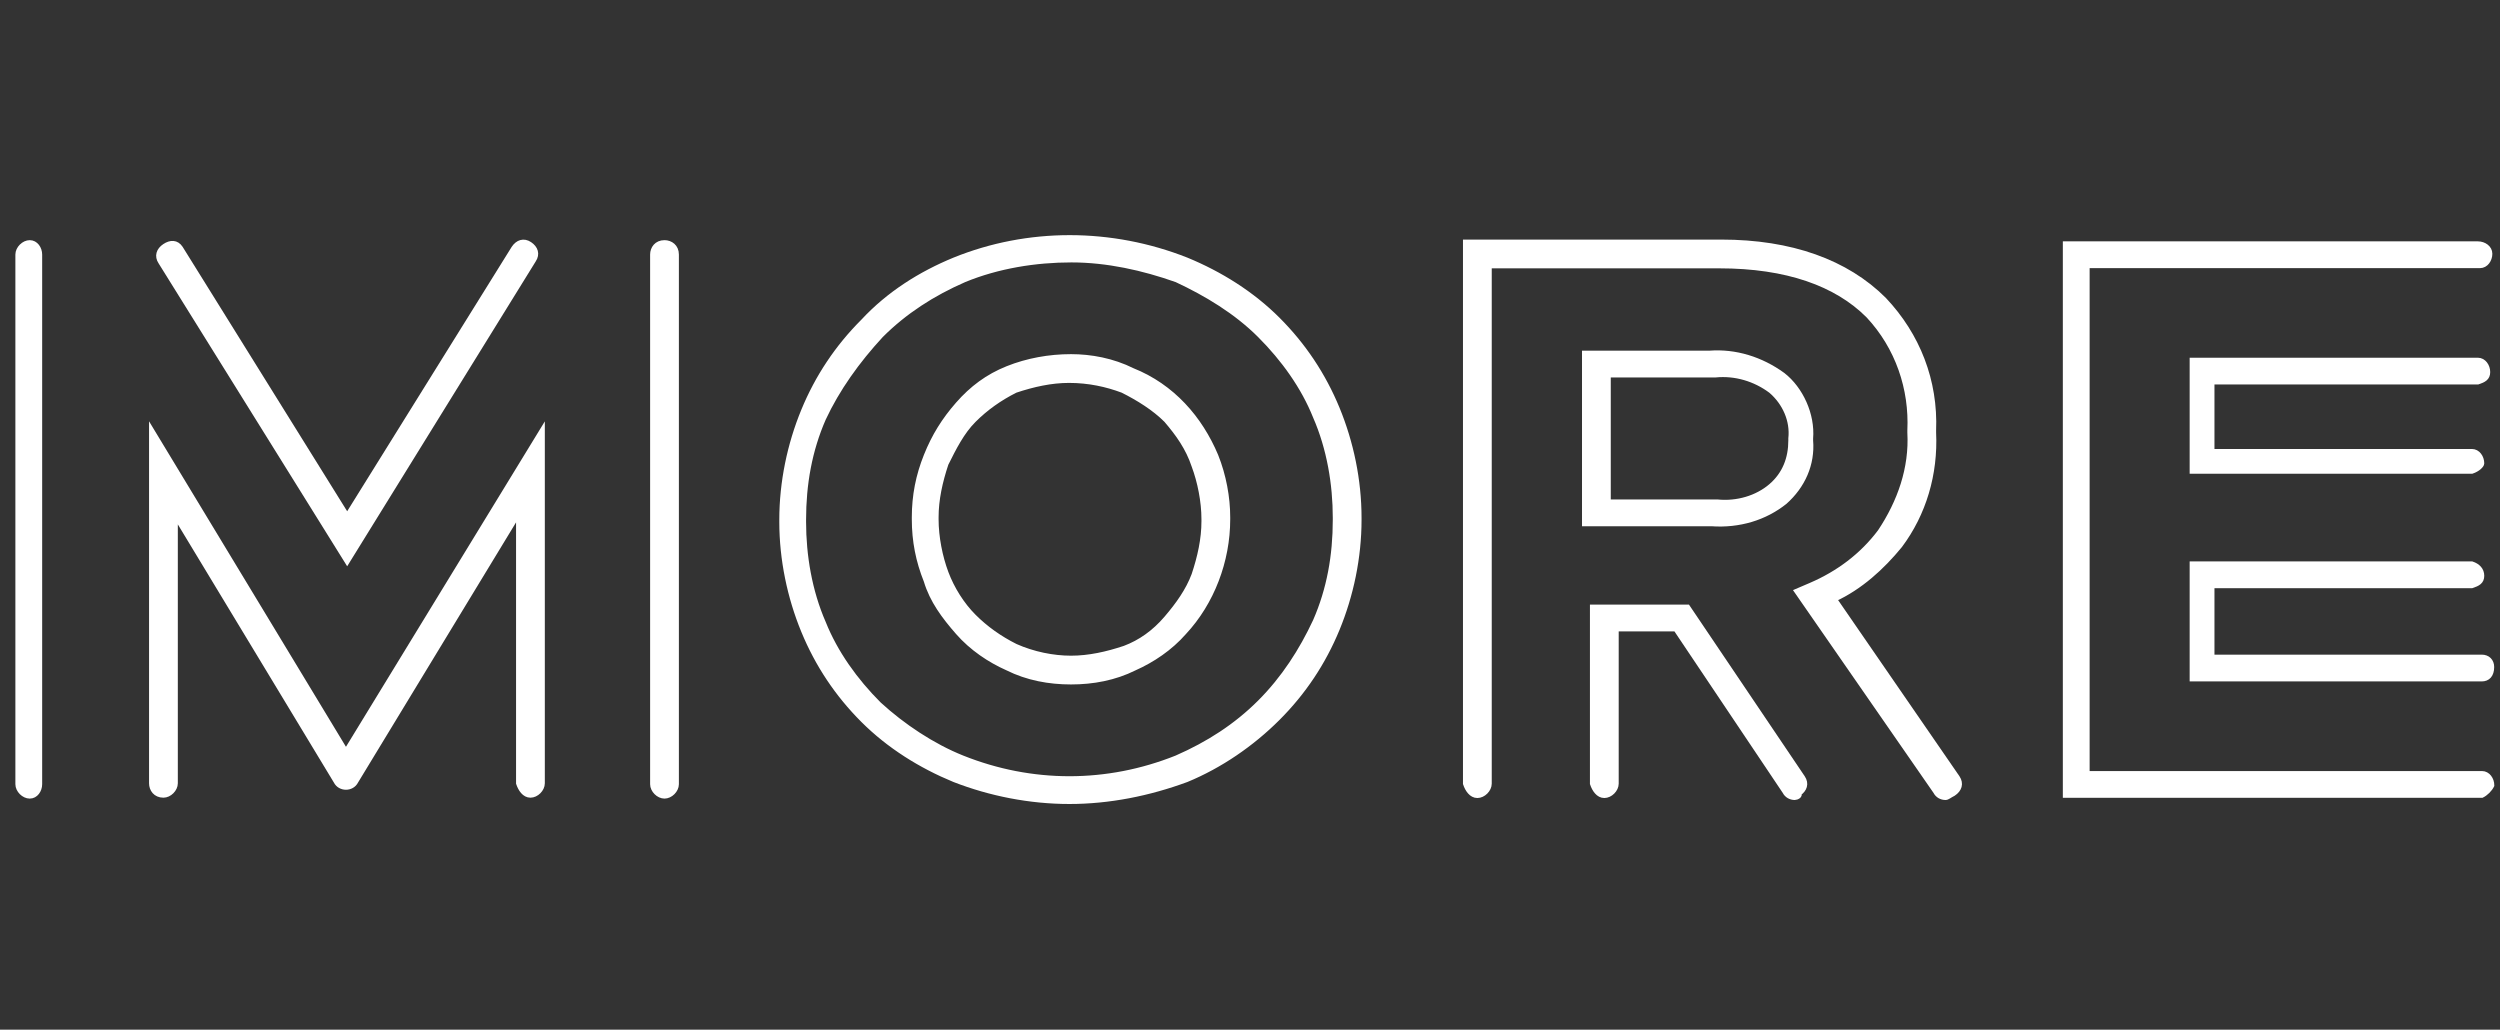 <svg width="1214" height="500" viewBox="0 0 1214 500" fill="none" xmlns="http://www.w3.org/2000/svg">
<rect x="0" y="0" width="1214" height="500" fill="#333333" stroke="none"/>
<g clip-path="url(#clip0_978_5197)">
<path d="M168.585 272.707L78.032 127.244C76.105 124.354 77.068 121.464 79.958 119.537C82.848 117.61 85.738 117.61 87.665 120.5L168.585 250.55L249.505 120.5C251.432 117.61 254.322 116.647 257.212 118.574C260.102 120.5 261.065 123.39 259.138 126.28L168.585 272.707Z" fill="white" stroke="white" stroke-width="2.408" stroke-miterlimit="10"/>
<path d="M14.454 386.595C11.564 386.595 8.674 383.705 8.674 380.815V123.605C8.674 120.715 11.564 117.825 14.454 117.825C17.344 117.825 19.27 120.715 19.27 123.605V380.815C19.27 383.705 17.344 386.595 14.454 386.595Z" fill="white" stroke="white" stroke-width="2.408" stroke-miterlimit="10"/>
<path d="M263.363 208.899V380.373C263.363 383.263 260.473 386.153 257.583 386.153C254.693 386.153 252.766 383.263 251.803 380.373V249.359L172.809 379.409C171.846 381.336 169.919 382.299 167.993 382.299C166.066 382.299 164.139 381.336 163.176 379.409L85.146 250.323V380.373C85.146 383.263 82.256 386.153 79.366 386.153C75.513 386.153 73.586 383.263 73.586 380.373V208.899L167.993 364.959L263.363 208.899Z" fill="white" stroke="white" stroke-width="2.408" stroke-miterlimit="10"/>
<path d="M322.682 386.595C319.792 386.595 316.902 383.705 316.902 380.815V123.605C316.902 120.715 318.829 117.825 322.682 117.825C325.572 117.825 328.462 119.752 328.462 123.605V380.815C328.462 383.705 325.572 386.595 322.682 386.595Z" fill="white" stroke="white" stroke-width="2.408" stroke-miterlimit="10"/>
<path d="M519.316 389.216C500.049 389.216 480.783 385.363 463.443 378.62C447.066 371.876 431.653 362.243 419.129 349.72C406.606 337.196 396.973 322.746 390.229 306.37C383.486 289.993 379.633 271.689 379.633 253.386V252.423C379.633 234.12 383.486 215.816 390.229 199.44C396.973 183.063 406.606 168.613 419.129 156.09C431.653 142.603 447.066 132.97 463.443 126.226C499.086 111.776 539.546 111.776 576.153 126.226C592.529 132.97 607.943 142.603 620.466 155.126C632.989 167.65 642.623 182.1 649.366 198.476C656.109 214.853 659.963 233.156 659.963 251.46V252.423C659.963 270.726 656.109 289.03 649.366 305.406C642.623 321.783 632.989 336.233 620.466 348.756C607.943 361.28 592.529 371.876 576.153 378.62C557.849 385.363 538.583 389.216 519.316 389.216ZM520.279 126.226C502.939 126.226 484.636 129.116 468.259 135.86C452.846 142.603 439.359 151.273 427.799 162.833C416.239 175.356 406.606 188.843 399.863 203.293C393.119 218.706 390.229 235.083 390.229 252.423V253.386C390.229 269.763 393.119 287.103 399.863 302.516C405.643 316.966 415.276 330.453 426.836 342.013C438.396 352.609 452.846 362.243 467.296 368.023C501.013 381.509 537.619 381.509 571.336 368.023C586.749 361.28 600.236 352.609 611.796 341.049C623.356 329.49 632.026 316.003 638.769 301.553C645.513 286.14 648.403 269.763 648.403 252.423V251.46C648.403 235.083 645.513 217.743 638.769 202.329C632.989 187.88 623.356 174.393 611.796 162.833C600.236 151.273 585.786 142.603 571.336 135.86C554.959 130.08 537.619 126.226 520.279 126.226Z" fill="white" stroke="white" stroke-width="2.408" stroke-miterlimit="10"/>
<path d="M520.084 331.165C509.487 331.165 498.89 329.239 489.257 324.422C480.587 320.569 471.917 314.789 465.174 307.082C458.43 299.375 452.65 291.669 449.76 282.035C445.907 272.402 443.98 262.769 443.98 252.172V251.209C443.98 240.612 445.907 230.979 449.76 221.345C453.614 211.712 458.43 204.005 465.174 196.299C471.917 188.592 479.624 182.812 489.257 178.959C498.89 175.105 509.487 173.179 520.084 173.179C529.717 173.179 540.314 175.105 549.947 179.922C569.214 187.629 582.7 203.042 590.407 221.345C594.26 230.979 596.187 241.575 596.187 251.209V252.172C596.187 272.402 588.48 292.632 574.994 307.082C568.25 314.789 559.58 320.569 550.91 324.422C541.277 329.239 530.68 331.165 520.084 331.165ZM519.12 184.739C510.45 184.739 501.78 186.665 493.11 189.555C485.404 193.409 478.66 198.225 472.88 204.005C467.1 209.785 463.247 217.492 459.394 225.199C456.504 233.869 454.577 242.539 454.577 251.209V252.172C454.577 260.842 456.504 270.475 459.394 278.182C462.284 285.889 467.1 293.595 472.88 299.375C478.66 305.155 485.404 309.972 493.11 313.825C501.78 317.679 511.414 319.605 520.084 319.605C528.754 319.605 537.424 317.679 546.094 314.789C553.8 311.899 560.544 307.082 566.324 300.339C572.104 293.595 576.92 286.852 579.81 279.145C582.7 270.475 584.627 261.805 584.627 253.135V252.172C584.627 243.502 582.7 233.869 579.81 226.162C576.92 217.492 572.104 210.749 566.324 204.005C560.544 198.225 552.837 193.409 545.13 189.555C537.424 186.665 528.754 184.739 519.12 184.739Z" fill="white" stroke="white" stroke-width="2.408" stroke-miterlimit="10"/>
<path d="M871.538 387.277C869.612 387.277 867.685 386.314 866.722 384.387L813.738 305.394H784.838V380.534C784.838 383.424 781.948 386.314 779.058 386.314C776.168 386.314 774.242 383.424 773.278 380.534V294.797H819.518L875.392 377.644C877.318 380.534 876.355 383.424 873.465 385.351C874.428 386.314 872.502 387.277 871.538 387.277ZM944.752 387.277C942.825 387.277 940.898 386.314 939.935 384.387L872.502 287.091L879.245 284.201C892.732 278.421 904.292 269.751 912.962 258.191C922.595 243.741 928.375 227.364 927.412 210.024V209.061C928.375 188.831 921.632 168.601 907.182 153.187C891.768 137.774 867.685 129.104 834.932 129.104H723.185V380.534C723.185 383.424 720.295 386.314 717.405 386.314C714.515 386.314 712.588 383.424 711.625 380.534V117.544H835.895C869.612 117.544 896.585 127.177 914.888 145.481C931.265 162.821 939.935 184.977 938.972 209.061V210.024C939.935 230.254 934.155 249.521 922.595 264.934C913.925 275.531 903.328 285.164 890.805 290.944L950.532 377.644C952.458 380.534 951.495 383.424 948.605 385.351C946.678 386.314 945.715 387.277 944.752 387.277Z" fill="white" stroke="white" stroke-width="2.408" stroke-miterlimit="10"/>
<path d="M780.986 243.741V182.088H833.006C842.639 181.125 852.272 184.015 859.979 189.795C866.722 195.575 870.576 204.245 869.612 212.915V213.878C869.612 222.548 866.722 230.255 859.979 236.035C853.236 241.815 843.602 244.705 833.969 243.741H780.986ZM866.722 243.741C875.392 236.035 880.209 225.438 879.246 213.878V212.915C880.209 201.355 874.429 188.831 865.759 182.088C855.162 174.381 842.639 170.528 830.116 171.491H769.426V254.338H831.079C844.566 255.301 857.089 251.448 866.722 243.741Z" fill="white" stroke="white" stroke-width="2.408" stroke-miterlimit="10"/>
<path d="M1205.15 329.695H1064.5V273.821H1200.33C1203.22 274.785 1205.15 276.711 1205.15 279.601C1205.15 282.491 1203.22 283.455 1200.33 284.418H1074.14V319.098H1205.15C1208.04 319.098 1209.97 321.025 1209.97 323.915C1209.97 327.768 1208.04 329.695 1205.15 329.695Z" fill="white" stroke="white" stroke-width="2.408" stroke-miterlimit="10"/>
<path d="M1200.33 228.856H1064.5V174.909H1203.22C1206.11 174.909 1208.04 177.799 1208.04 180.689C1208.04 183.579 1206.11 184.543 1203.22 185.506H1074.14V219.223H1200.33C1203.22 219.223 1205.15 222.113 1205.15 225.003C1205.15 225.966 1203.22 227.893 1200.33 228.856Z" fill="white" stroke="white" stroke-width="2.408" stroke-miterlimit="10"/>
<path d="M1205.22 386.216H1002.92V118.409H1203.3C1206.19 118.409 1209.08 120.336 1209.08 123.226C1209.08 126.116 1207.15 129.006 1204.26 129.006H1203.3H1013.52V375.619H1205.22C1208.11 375.619 1210.04 378.509 1210.04 381.399C1209.08 383.326 1207.15 385.253 1205.22 386.216Z" fill="white" stroke="white" stroke-width="2.408" stroke-miterlimit="10"/>
</g>
<defs>
<clipPath id="clip0_978_5197">
<rect width="1213.59" height="500" fill="white"/>
</clipPath>
</defs>
</svg>
